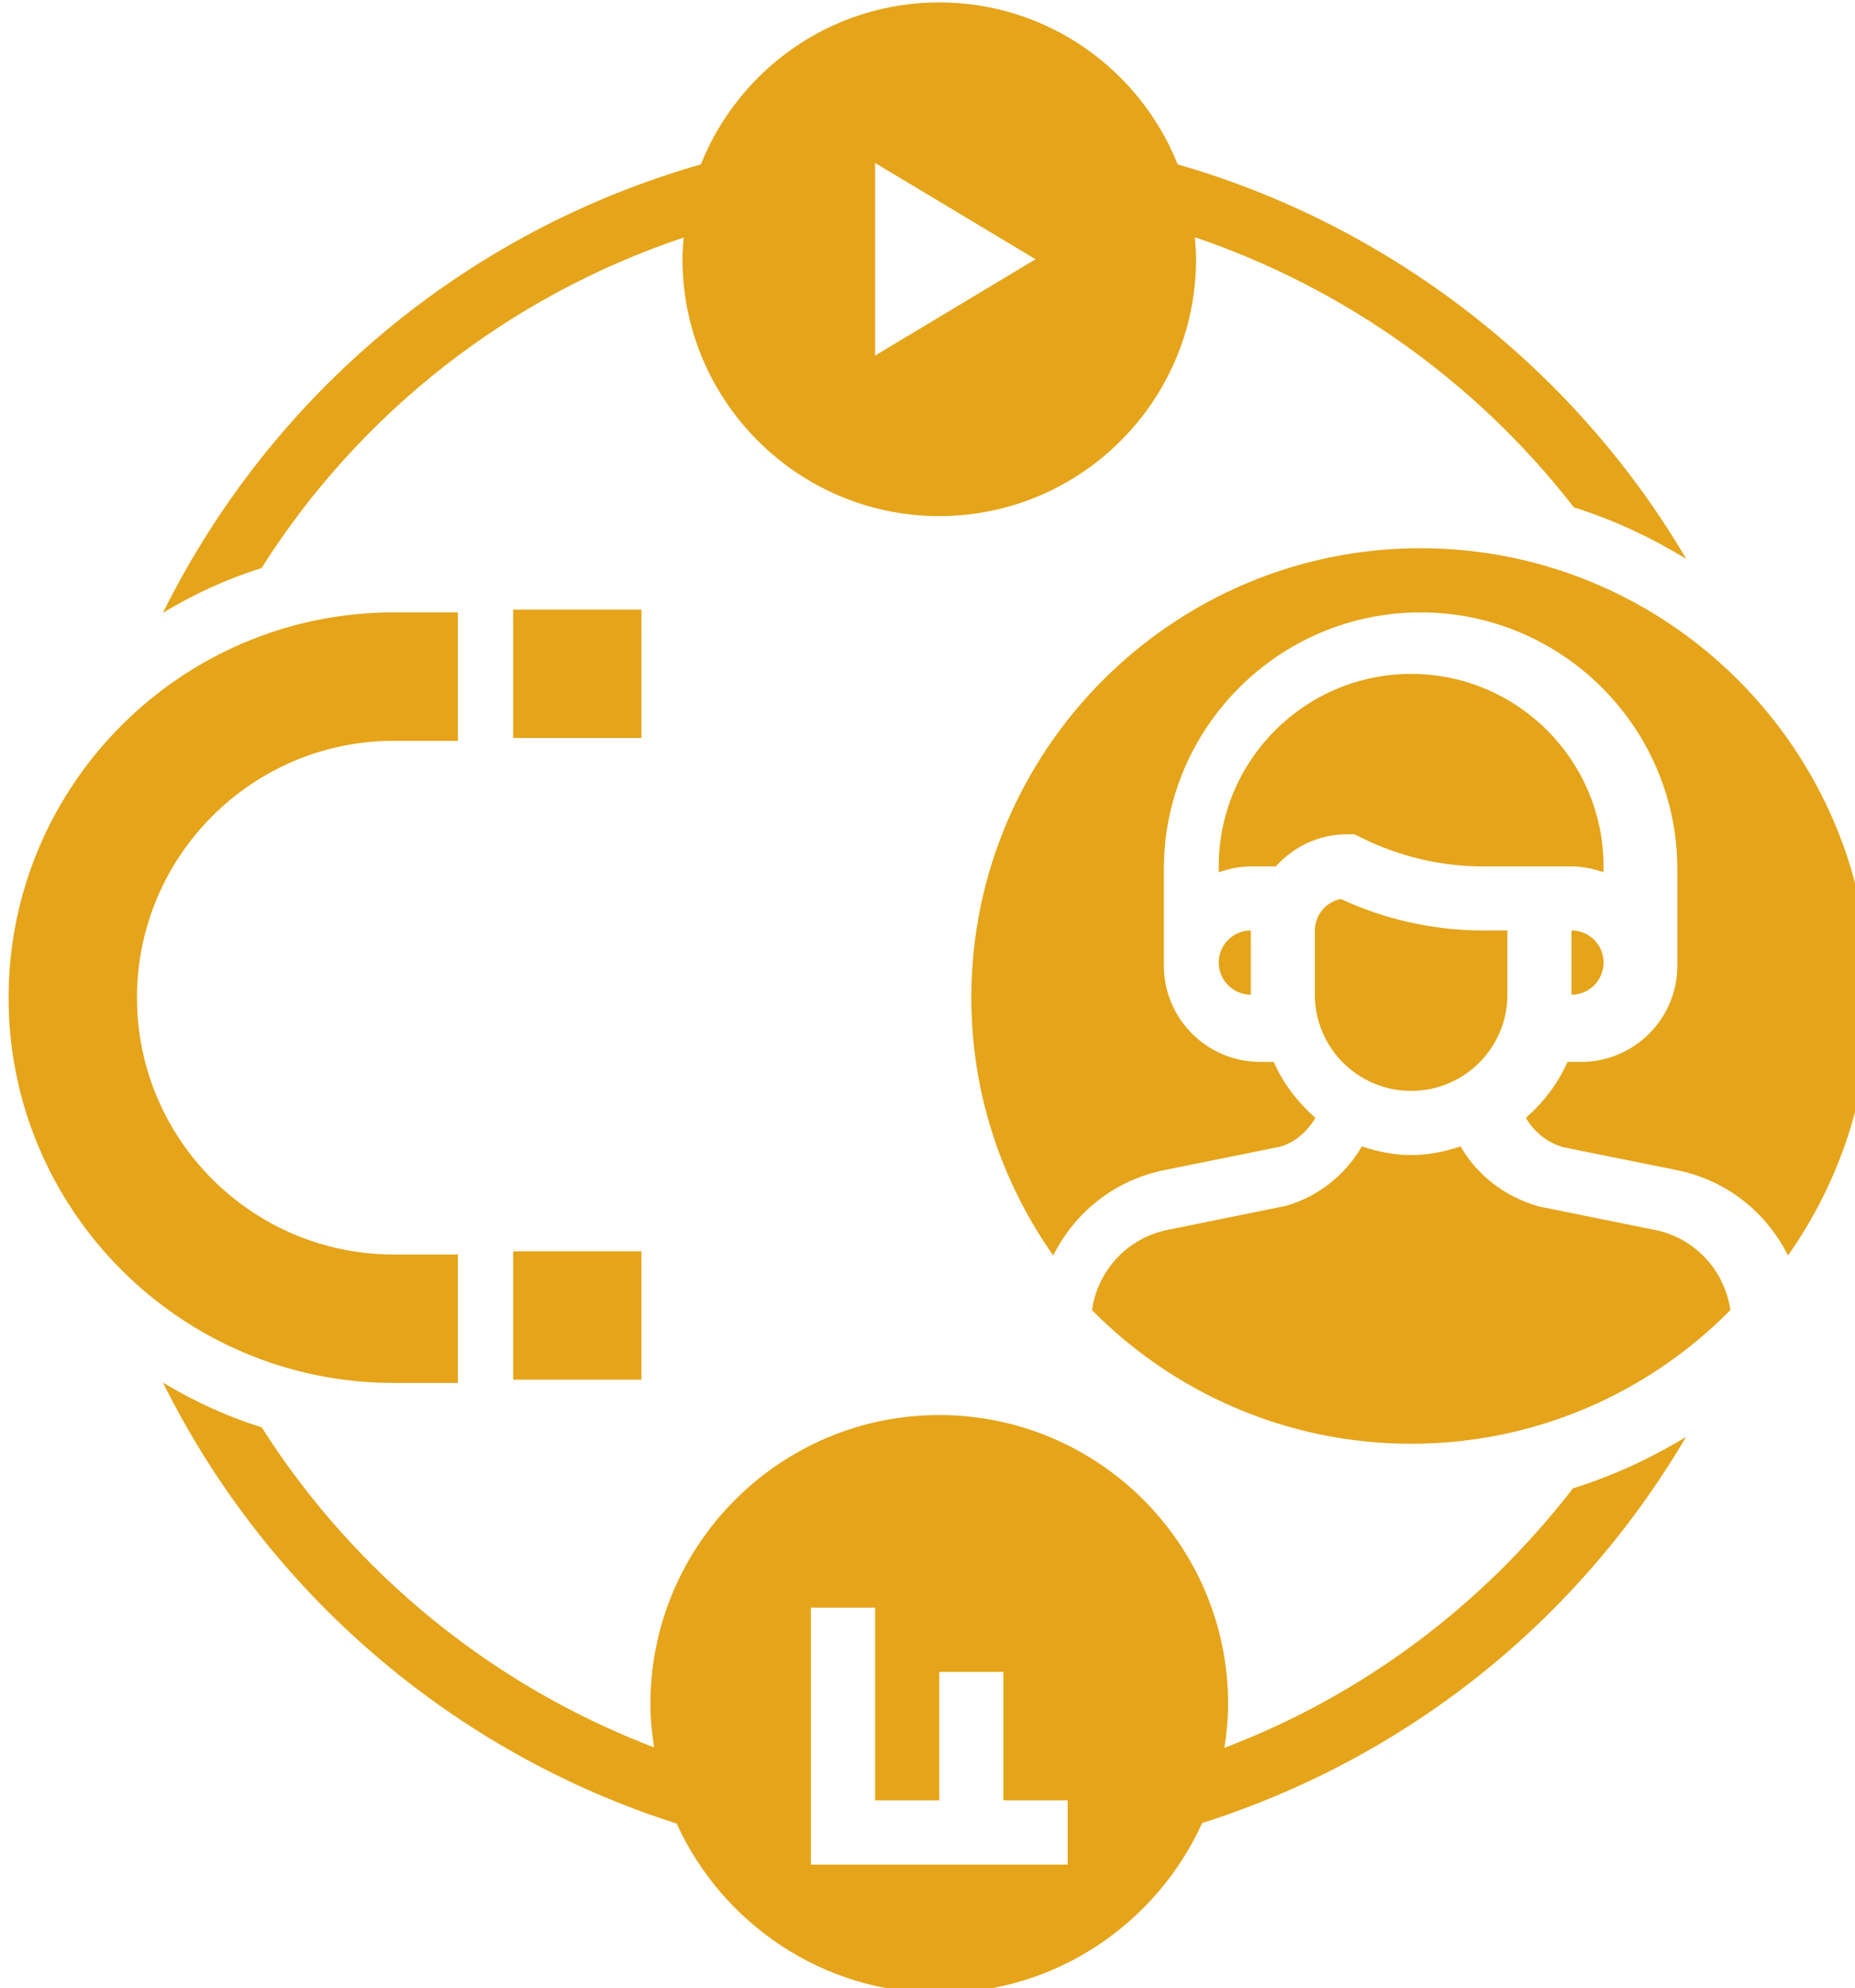 <?xml version="1.0" encoding="UTF-8" standalone="no"?>
<!-- Created with Inkscape (http://www.inkscape.org/) -->

<svg
   width="33.572mm"
   height="35.965mm"
   viewBox="0 0 33.572 35.965"
   version="1.1"
   id="svg45005"
   inkscape:version="1.2.1 (9c6d41e, 2022-07-14)"
   sodipodi:docname="social-centered.svg"
   xmlns:inkscape="http://www.inkscape.org/namespaces/inkscape"
   xmlns:sodipodi="http://sodipodi.sourceforge.net/DTD/sodipodi-0.dtd"
   xmlns="http://www.w3.org/2000/svg"
   xmlns:svg="http://www.w3.org/2000/svg">
  <sodipodi:namedview
     id="namedview45007"
     pagecolor="#ffffff"
     bordercolor="#000000"
     borderopacity="0.25"
     inkscape:showpageshadow="2"
     inkscape:pageopacity="0.0"
     inkscape:pagecheckerboard="0"
     inkscape:deskcolor="#d1d1d1"
     inkscape:document-units="mm"
     showgrid="false"
     inkscape:zoom="0.2102413"
     inkscape:cx="192.63579"
     inkscape:cy="475.64393"
     inkscape:window-width="1309"
     inkscape:window-height="430"
     inkscape:window-x="0"
     inkscape:window-y="38"
     inkscape:window-maximized="0"
     inkscape:current-layer="layer1" />
  <defs
     id="defs45002">
    <clipPath
       id="96b1b925fb">
      <path
         d="m 706,194.328 h 79 V 226 h -79 z m 0,0"
         clip-rule="nonzero"
         id="path40979" />
    </clipPath>
    <clipPath
       id="5812e6460f">
      <path
         d="m 747,222 h 46.426 v 37 H 747 Z m 0,0"
         clip-rule="nonzero"
         id="path40982" />
    </clipPath>
    <clipPath
       id="c6ae197be4">
      <path
         d="M 698.223,225 H 722 v 41 h -23.777 z m 0,0"
         clip-rule="nonzero"
         id="path40985" />
    </clipPath>
    <clipPath
       id="a5de272b5d">
      <path
         d="m 706,265 h 79 v 31.277 h -79 z m 0,0"
         clip-rule="nonzero"
         id="path40988" />
    </clipPath>
  </defs>
  <g
     inkscape:label="Layer 1"
     inkscape:groupmode="layer"
     id="layer1"
     transform="translate(-52.43,-22.288)">
    <g
       clip-path="url(#96b1b925fb)"
       id="g41025"
       transform="matrix(0.353,0,0,0.353,-193.901,-46.266)">
      <path
         fill="#e5a419"
         d="m 742.688,202.555 8.227,4.934 -8.227,4.938 z m -9.816,3.82 c -0.031,0.367 -0.059,0.742 -0.059,1.113 0,7.258 5.91,13.164 13.164,13.164 7.258,0 13.164,-5.906 13.164,-13.164 0,-0.379 -0.027,-0.75 -0.059,-1.125 7.66,2.59 14.465,7.441 19.43,13.84 2.043,0.641 3.965,1.547 5.762,2.641 -5.762,-9.789 -15.211,-17.102 -26.074,-20.215 -1.938,-4.859 -6.684,-8.301 -12.223,-8.301 -5.539,0 -10.281,3.441 -12.223,8.301 -12.012,3.434 -22,11.75 -27.578,22.977 1.578,-0.949 3.266,-1.734 5.051,-2.289 5.051,-7.969 12.68,-13.934 21.645,-16.941"
         fill-opacity="1"
         fill-rule="nonzero"
         id="path41023" />
    </g>
    <path
       fill="#e5a419"
       d="m 75.521,37.96 c 0.317,-0.354 0.776,-0.58 1.288,-0.58 h 0.135 l 0.123,0.061 c 0.681,0.34 1.443,0.52 2.199,0.52 h 1.605 c 0.204,0 0.397,0.043 0.58,0.106 v -0.106 c 0,-1.921 -1.561,-3.482 -3.482,-3.482 -1.921,0 -3.482,1.561 -3.482,3.482 v 0.106 c 0.183,-0.063 0.376,-0.106 0.58,-0.106 h 0.453"
       fill-opacity="1"
       fill-rule="nonzero"
       id="path41027"
       style="stroke-width:0.353" />
    <path
       fill="#e5a419"
       d="m 75.067,40.282 v -1.162 c -0.32,0 -0.58,0.26 -0.58,0.58 0,0.32 0.26,0.582 0.58,0.582"
       fill-opacity="1"
       fill-rule="nonzero"
       id="path41029"
       style="stroke-width:0.353" />
    <path
       fill="#e5a419"
       d="M 82.376,44.537 80.278,44.112 c -0.619,-0.176 -1.116,-0.569 -1.415,-1.086 -0.282,0.094 -0.58,0.157 -0.893,0.157 -0.313,0 -0.61,-0.063 -0.893,-0.157 -0.298,0.515 -0.785,0.907 -1.373,1.075 l -2.141,0.435 c -0.729,0.147 -1.264,0.73 -1.37,1.451 1.473,1.491 3.518,2.418 5.777,2.418 2.259,0 4.304,-0.927 5.777,-2.418 -0.106,-0.721 -0.641,-1.304 -1.37,-1.451"
       fill-opacity="1"
       fill-rule="nonzero"
       id="path41031"
       style="stroke-width:0.353" />
    <g
       clip-path="url(#5812e6460f)"
       id="g41035"
       transform="matrix(0.353,0,0,0.353,-193.901,-46.266)">
      <path
         fill="#e5a419"
         d="m 770.656,222.297 c -12.699,0 -23.035,10.336 -23.035,23.035 0,4.914 1.562,9.465 4.199,13.211 1.098,-2.203 3.137,-3.859 5.691,-4.375 l 5.945,-1.203 c 0.738,-0.211 1.391,-0.758 1.801,-1.477 -0.898,-0.793 -1.645,-1.754 -2.133,-2.867 h -0.695 c -2.727,0 -4.938,-2.211 -4.938,-4.938 V 238.75 c 0,-7.258 5.906,-13.164 13.164,-13.164 7.258,0 13.164,5.906 13.164,13.164 v 4.934 c 0,2.727 -2.211,4.938 -4.938,4.938 h -0.695 c -0.488,1.113 -1.234,2.074 -2.133,2.867 0.418,0.719 1.098,1.277 1.93,1.508 l 5.816,1.172 c 2.555,0.516 4.594,2.172 5.691,4.375 2.637,-3.746 4.199,-8.297 4.199,-13.211 0,-12.699 -10.336,-23.035 -23.035,-23.035"
         fill-opacity="1"
         fill-rule="nonzero"
         id="path41033" />
    </g>
    <path
       fill="#e5a419"
       d="m 80.872,40.282 c 0.32,0 0.58,-0.262 0.58,-0.582 0,-0.32 -0.26,-0.58 -0.58,-0.58 v 1.162"
       fill-opacity="1"
       fill-rule="nonzero"
       id="path41037"
       style="stroke-width:0.353" />
    <path
       fill="#e5a419"
       d="m 77.969,42.022 c 0.962,0 1.742,-0.78 1.742,-1.74 v -1.162 h -0.445 c -0.882,0 -1.767,-0.197 -2.569,-0.569 -0.267,0.05 -0.47,0.288 -0.47,0.569 v 1.162 c 0,0.96 0.78,1.74 1.742,1.74"
       fill-opacity="1"
       fill-rule="nonzero"
       id="path41039"
       style="stroke-width:0.353" />
    <path
       fill="#e5a419"
       d="m 61.717,47.246 h 2.322 v -2.322 h -2.322 v 2.322"
       fill-opacity="1"
       fill-rule="nonzero"
       id="path41041"
       style="stroke-width:0.353" />
    <g
       clip-path="url(#c6ae197be4)"
       id="g41045"
       transform="matrix(0.353,0,0,0.353,-193.901,-46.266)">
      <path
         fill="#e5a419"
         d="m 721.297,265.074 v -6.582 h -3.289 c -7.258,0 -13.164,-5.906 -13.164,-13.16 0,-7.258 5.906,-13.164 13.164,-13.164 h 3.289 v -6.582 h -3.289 c -10.887,0 -19.746,8.859 -19.746,19.746 0,10.887 8.859,19.742 19.746,19.742 h 3.289"
         fill-opacity="1"
         fill-rule="nonzero"
         id="path41043" />
    </g>
    <path
       fill="#e5a419"
       d="m 64.039,33.316 h -2.322 v 2.322 h 2.322 v -2.322"
       fill-opacity="1"
       fill-rule="nonzero"
       id="path41047"
       style="stroke-width:0.353" />
    <g
       clip-path="url(#a5de272b5d)"
       id="g41051"
       transform="matrix(0.353,0,0,0.353,-193.901,-46.266)">
      <path
         fill="#e5a419"
         d="m 752.559,289.754 h -13.164 v -13.164 h 3.293 v 9.875 h 3.289 v -6.582 h 3.289 v 6.582 h 3.293 z m 8.039,-5.984 c 0.109,-0.73 0.188,-1.477 0.188,-2.242 0,-8.168 -6.645,-14.809 -14.809,-14.809 -8.16,0 -14.809,6.641 -14.809,14.809 0,0.758 0.078,1.496 0.188,2.223 -8.289,-3.16 -15.367,-8.926 -20.117,-16.402 -1.793,-0.559 -3.484,-1.34 -5.062,-2.293 5.352,10.777 14.898,18.961 26.336,22.598 2.332,5.117 7.488,8.684 13.465,8.684 5.988,0 11.145,-3.582 13.477,-8.711 10.445,-3.32 19.219,-10.293 24.809,-19.785 -1.805,1.09 -3.738,1.996 -5.797,2.633 -4.633,5.996 -10.77,10.598 -17.867,13.297"
         fill-opacity="1"
         fill-rule="nonzero"
         id="path41049" />
    </g>
  </g>
</svg>
